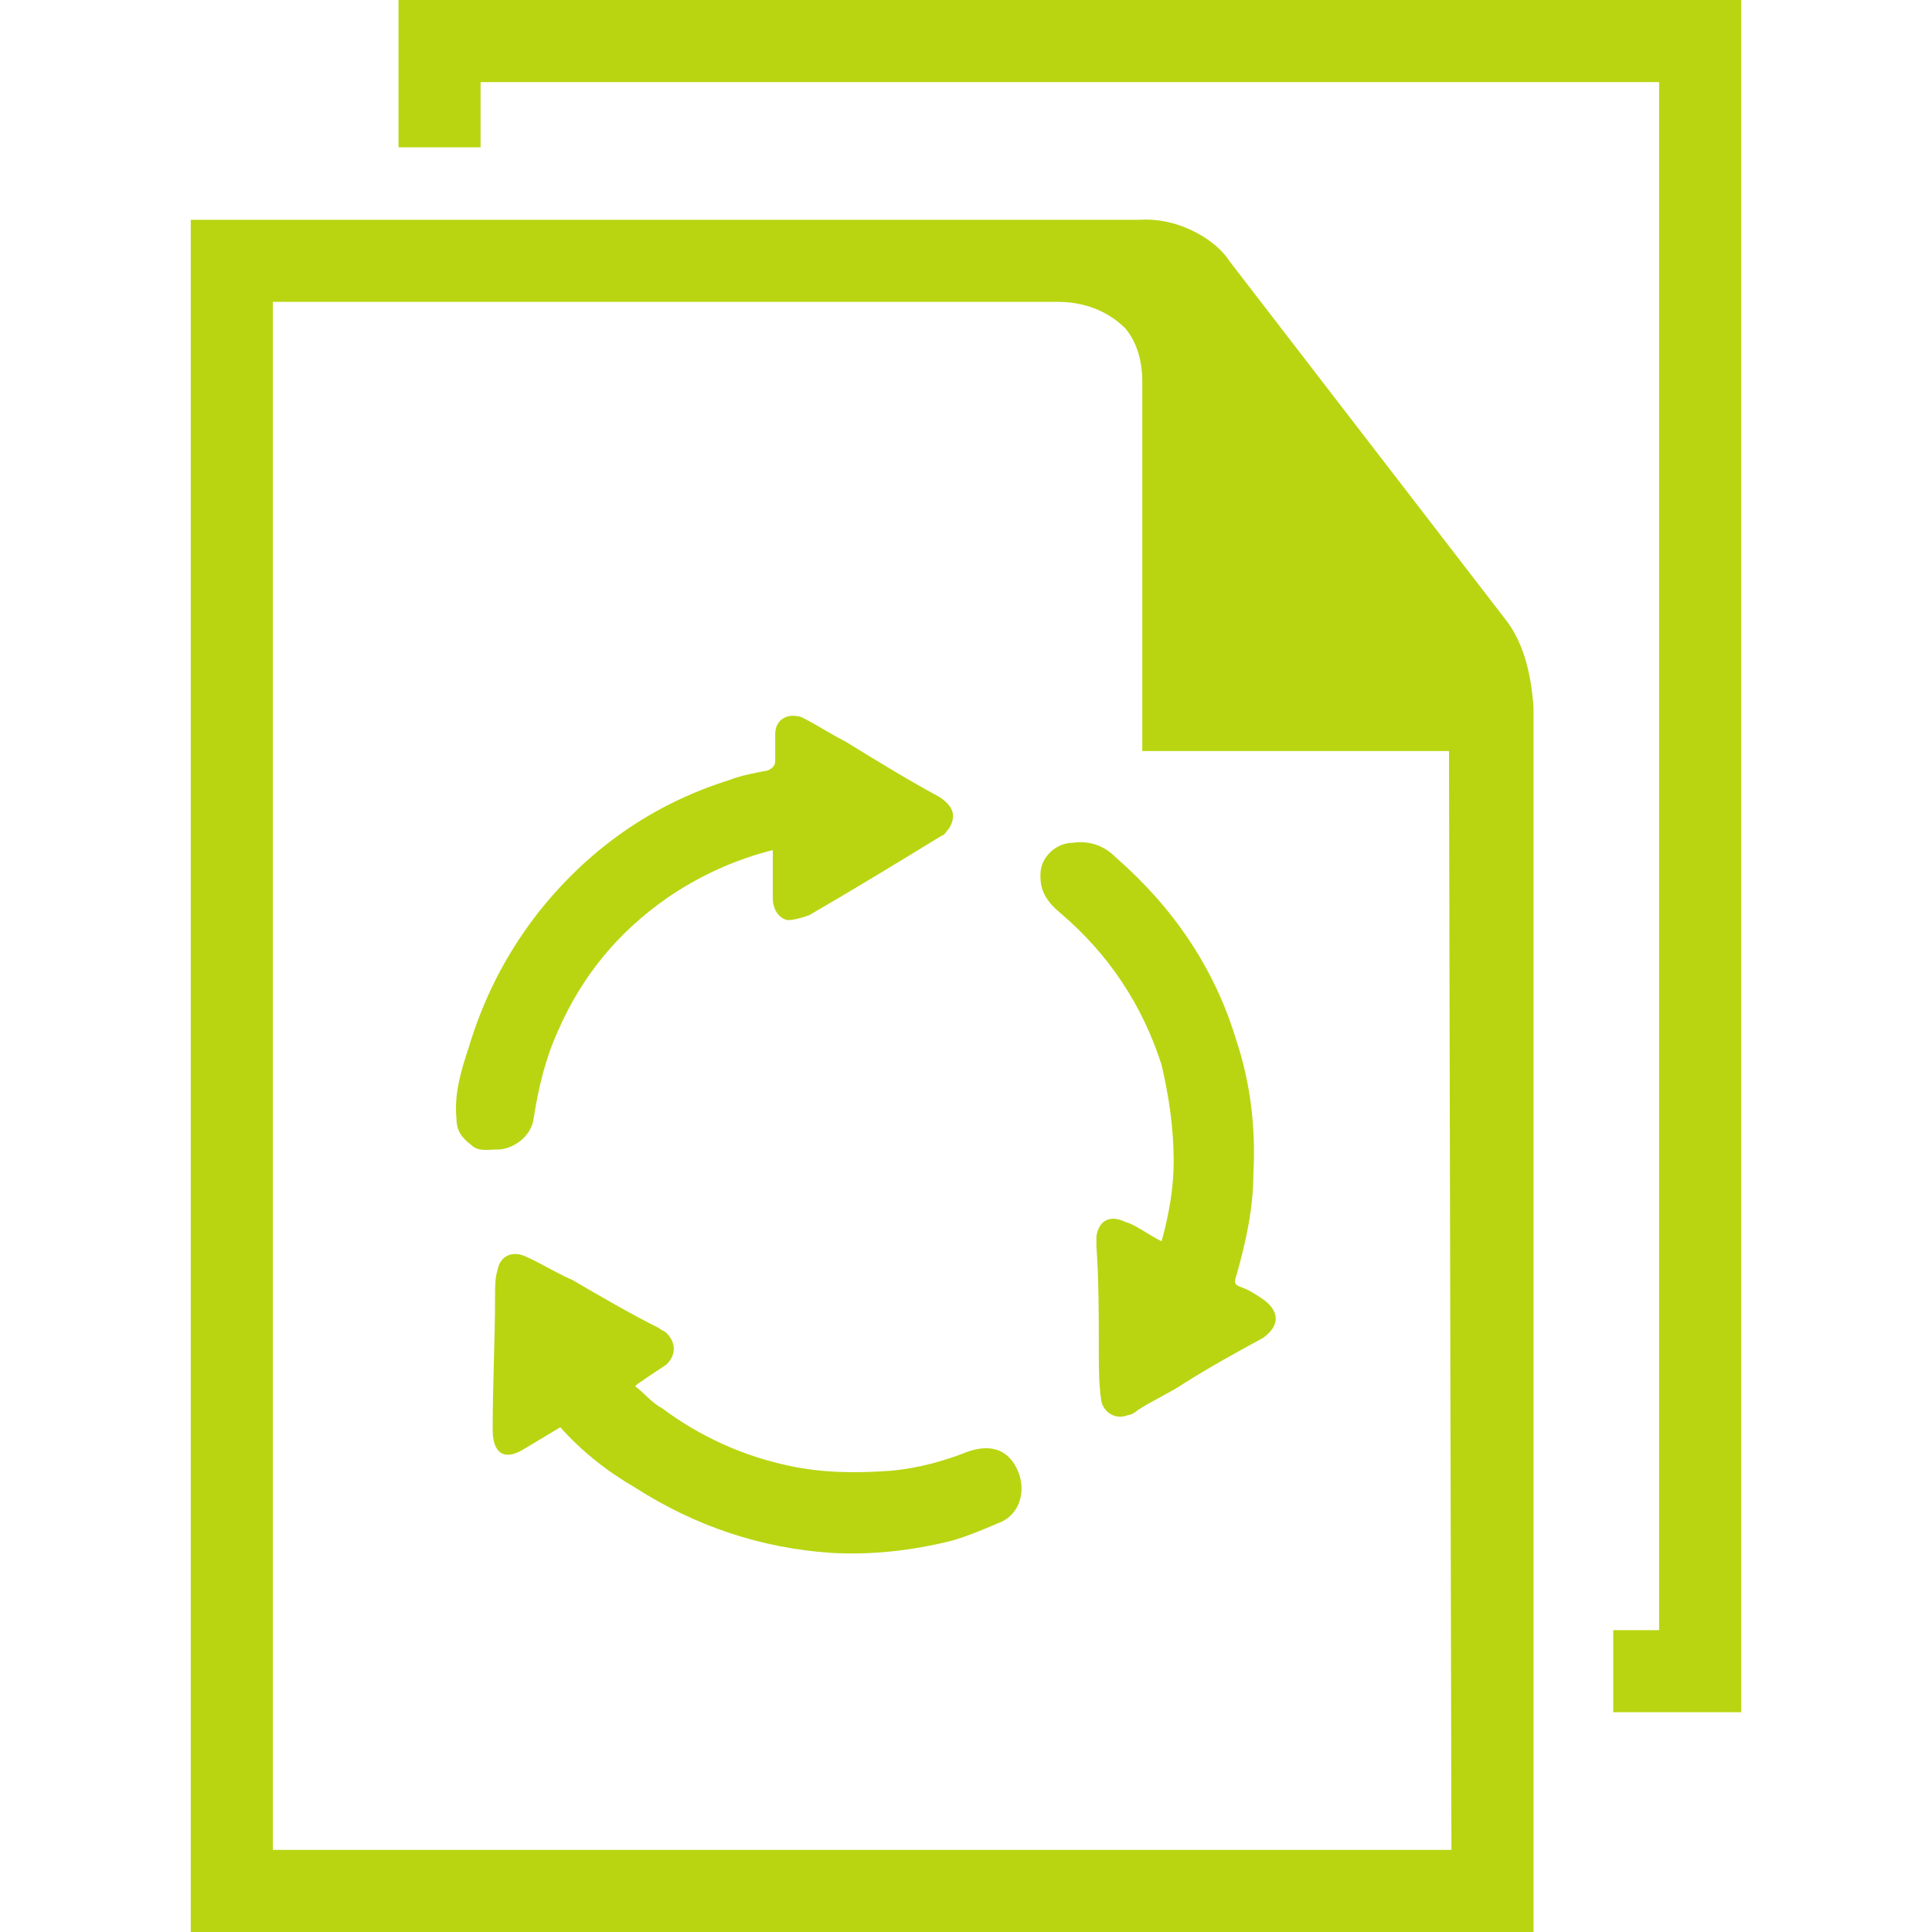 <?xml version="1.0" encoding="utf-8"?>
<!-- Generator: Adobe Illustrator 24.2.3, SVG Export Plug-In . SVG Version: 6.00 Build 0)  -->
<svg version="1.1" id="Layer_1" xmlns="http://www.w3.org/2000/svg" xmlns:xlink="http://www.w3.org/1999/xlink" x="0px" y="0px"
	 viewBox="0 0 80 80" style="enable-background:new 0 0 80 80;" xml:space="preserve">
<style type="text/css">
	.st0{fill:#B9D512;}
</style>
<g>
	<g id="aqMF5j_1_">
		<g>
			<path class="st0" d="M32,35.2c-1.6,0.4-3.1,1.1-4.4,2c-2,1.4-3.5,3.2-4.5,5.5c-0.5,1.1-0.8,2.3-1,3.6c-0.1,0.8-0.9,1.3-1.5,1.3
				c-0.4,0-0.8,0.1-1.1-0.2c-0.4-0.3-0.6-0.6-0.6-1.1c-0.1-1,0.2-2,0.5-2.9c0.6-2,1.5-3.8,2.8-5.5c2.1-2.7,4.8-4.6,8-5.6
				c0.5-0.2,1.1-0.3,1.6-0.4c0.2-0.1,0.3-0.2,0.3-0.4c0-0.4,0-0.7,0-1.1c0-0.6,0.5-0.9,1.1-0.7c0.6,0.3,1.2,0.7,1.8,1
				c1.3,0.8,2.6,1.6,3.9,2.3c0.6,0.4,0.7,0.8,0.4,1.3c-0.1,0.1-0.2,0.3-0.3,0.3c-1.8,1.1-3.6,2.2-5.5,3.3c-0.3,0.1-0.6,0.2-0.9,0.2
				c-0.4-0.1-0.6-0.5-0.6-0.9C32,36.6,32,35.9,32,35.2z"/>
			<path class="st0" d="M48.1,51.4c0.3-1.1,0.5-2.2,0.5-3.3c0-1.4-0.2-2.7-0.5-4c-0.8-2.5-2.2-4.6-4.2-6.3c-0.6-0.5-0.9-1-0.8-1.8
				c0.1-0.6,0.7-1.1,1.3-1.1c0.7-0.1,1.3,0.1,1.8,0.6c2.4,2.1,4.1,4.6,5,7.6c0.6,1.8,0.8,3.7,0.7,5.5c0,1.4-0.3,2.8-0.7,4.2
				c-0.1,0.3-0.1,0.4,0.2,0.5c0.3,0.1,0.6,0.3,0.9,0.5c0.7,0.5,0.7,1.1,0,1.6c-1.1,0.6-2.2,1.2-3.3,1.9c-0.6,0.4-1.3,0.7-1.9,1.1
				c-0.1,0.1-0.3,0.2-0.4,0.2c-0.5,0.2-1-0.1-1.1-0.6c-0.1-0.7-0.1-1.3-0.1-2c0-1.5,0-3-0.1-4.4c0-0.1,0-0.2,0-0.4
				c0.1-0.7,0.6-0.9,1.2-0.6C47,50.7,47.5,51.1,48.1,51.4z"/>
			<path class="st0" d="M23.2,59.1c-0.5,0.3-1,0.6-1.5,0.9c-0.8,0.5-1.3,0.2-1.3-0.8c0-1.9,0.1-3.7,0.1-5.6c0-0.3,0-0.7,0.1-1
				c0.1-0.6,0.6-0.8,1.1-0.6c0.7,0.3,1.3,0.7,2,1c1.2,0.7,2.4,1.4,3.6,2c0.1,0.1,0.2,0.1,0.3,0.2c0.4,0.4,0.4,0.9,0,1.3
				c-0.3,0.2-0.6,0.4-0.9,0.6c-0.1,0.1-0.2,0.1-0.4,0.3c0.4,0.3,0.7,0.7,1.1,0.9c1.6,1.2,3.4,2,5.3,2.4c1.4,0.3,2.8,0.3,4.2,0.2
				c1.1-0.1,2.2-0.4,3.2-0.8c0.9-0.3,1.6-0.1,2,0.7c0.4,0.8,0.2,1.8-0.6,2.2c-0.7,0.3-1.4,0.6-2.1,0.8c-1.6,0.4-3.3,0.6-5,0.5
				c-2.9-0.2-5.6-1.1-8.1-2.7C25.1,60.9,24.1,60.1,23.2,59.1z"/>
		</g>
	</g>
	<path class="st0" d="M16.5,0v6.1h3.4V3.4h48.8v64.1c0,0-0.7,0-1.9,0v3.4h5.3V0H16.5z"/>
	<path class="st0" d="M62.3,25.6L50.9,10.8c-0.5-0.8-2-1.8-3.7-1.7H7.9V80h55.6V29.3C63.4,27.9,63.1,26.6,62.3,25.6z M60.1,76.6
		H11.3V12.5c0,0,31.2,0,32.5,0c1.4,0,2.3,0.6,2.8,1.1c0.5,0.6,0.7,1.4,0.7,2.2c0,1.9,0,15.3,0,15.3h12.7L60.1,76.6z"/>
</g>
</svg>
